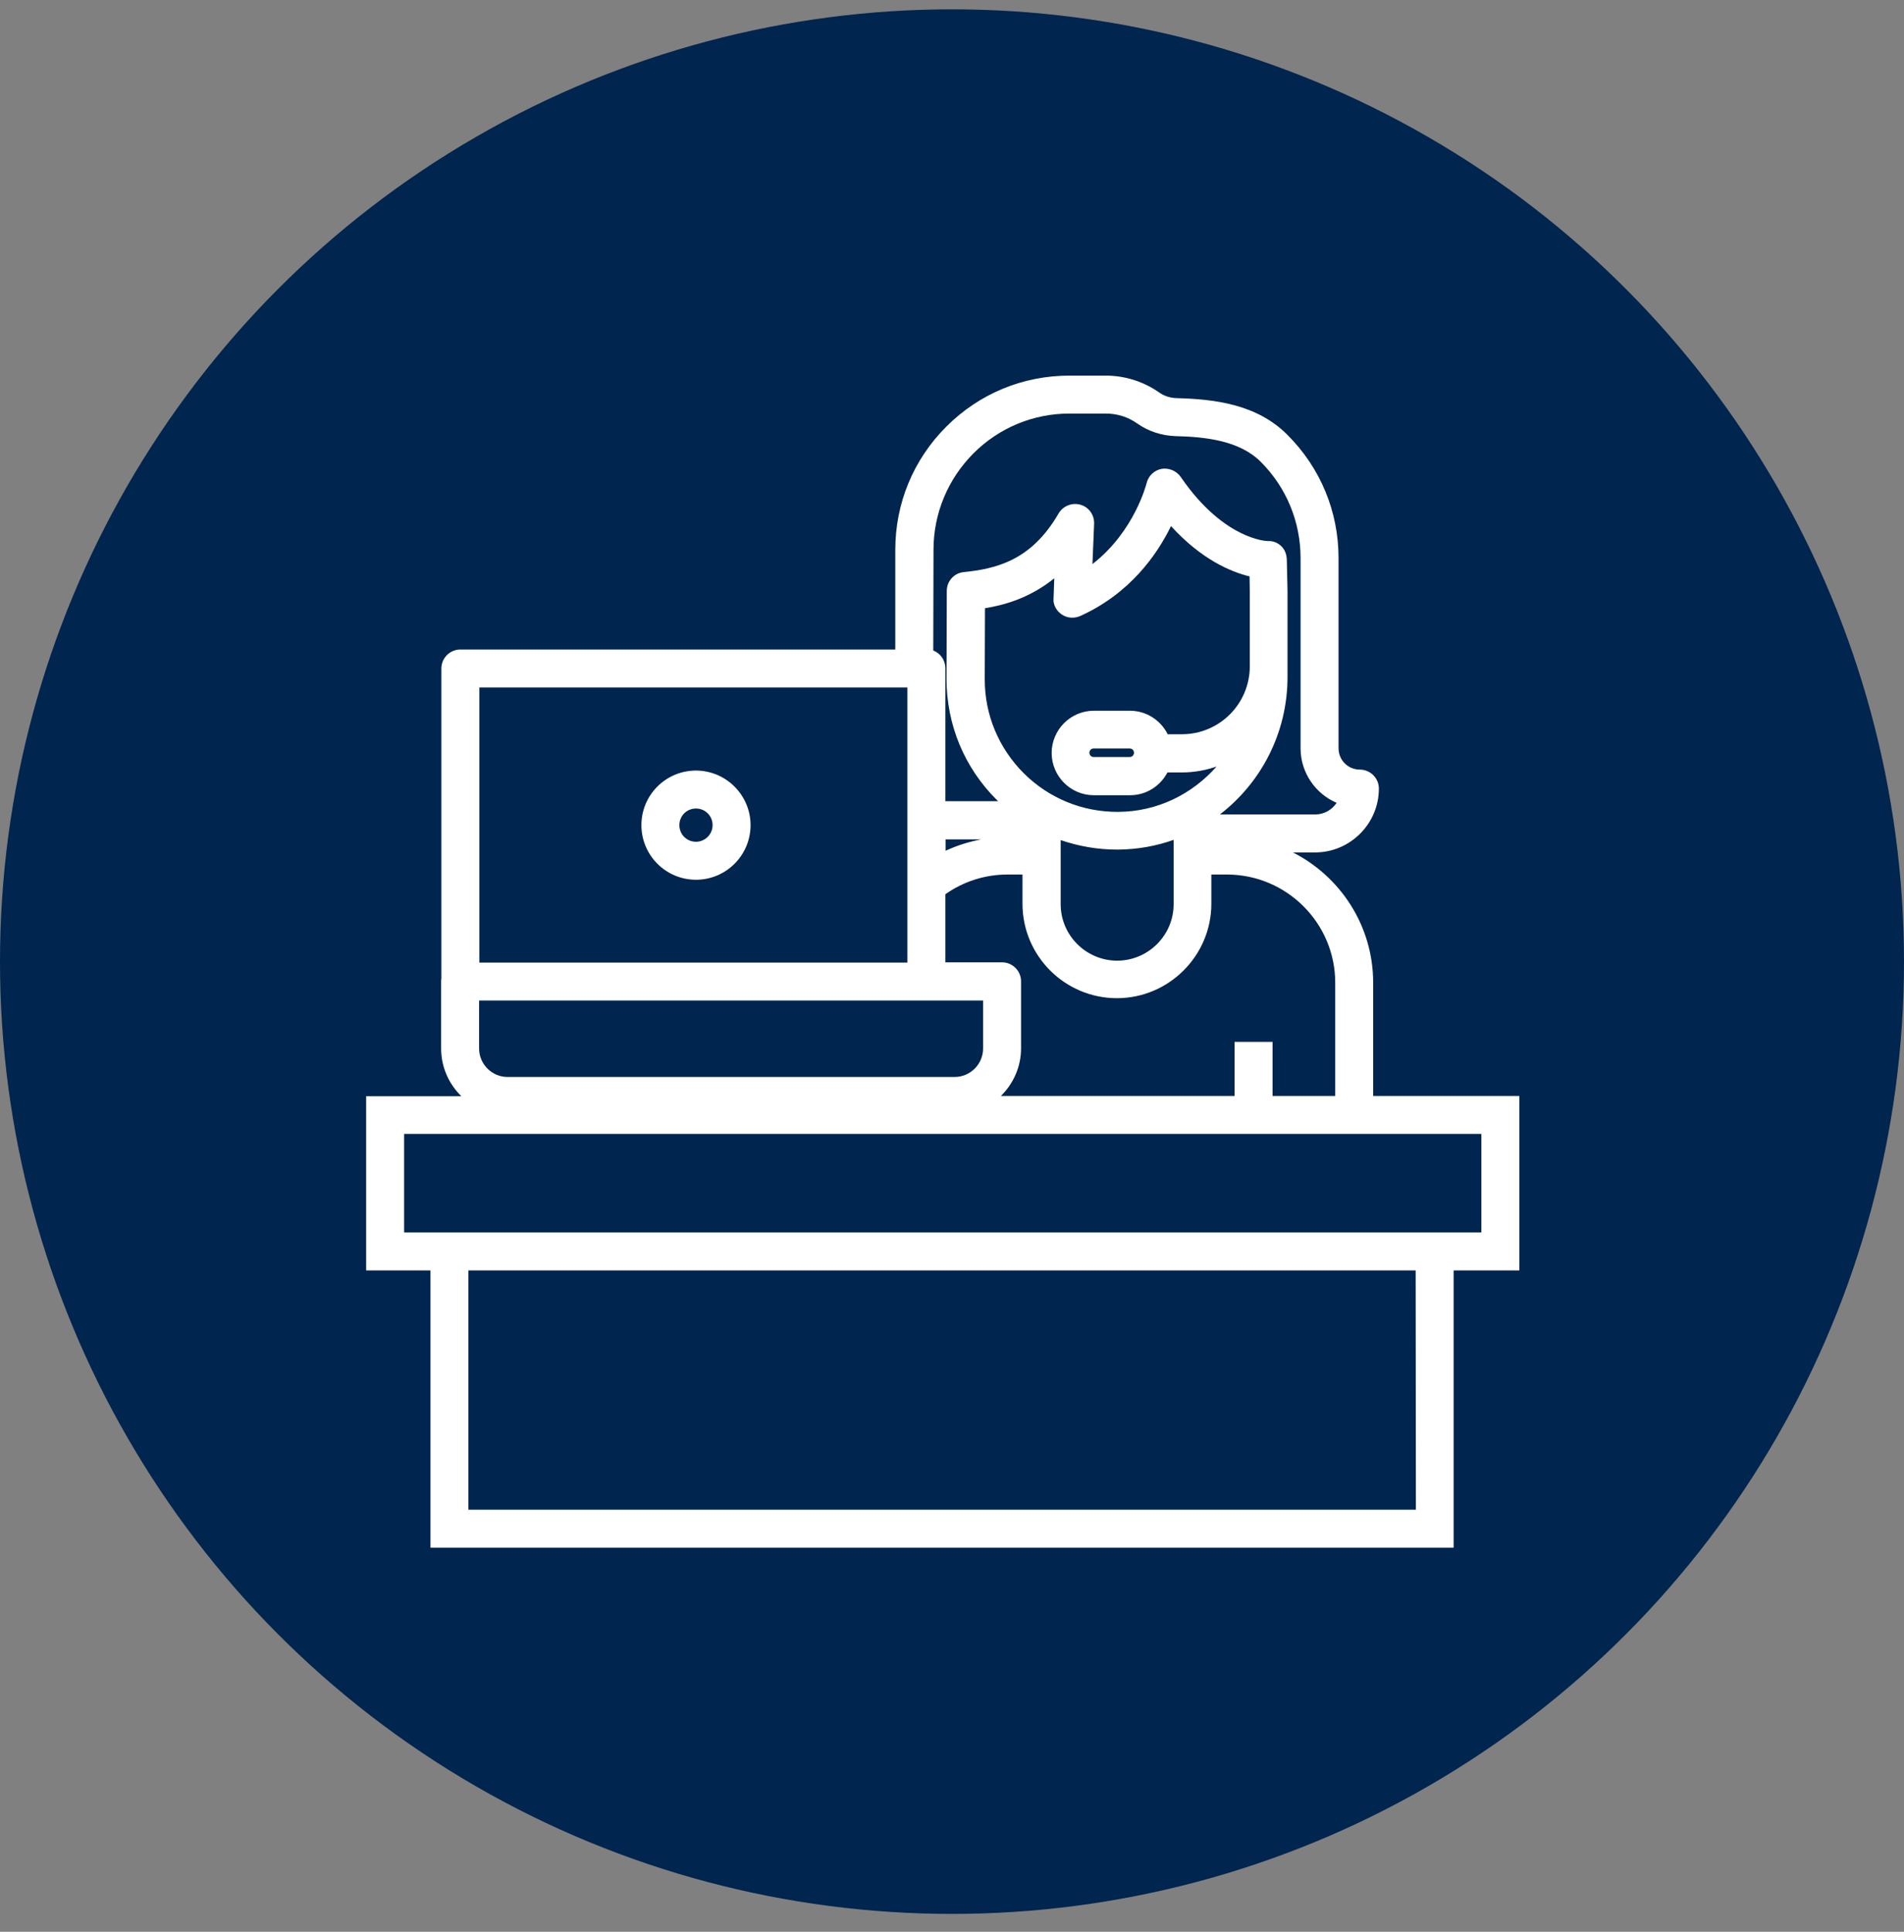 <svg width="70" height="71" viewBox="0 0 70 71" fill="none" xmlns="http://www.w3.org/2000/svg">
<rect x="0" y="0" width="70" height="71" fill="#808080" stroke="none"/>
<g id="Circle Icons  ">
<circle id="Ellipse 1" cx="35" cy="35.343" r="35" fill="#00254E"/>
<g id="Vector">
<path d="M15.826 56.882H53.442V46.693H55.858V40.281H50.484V36.12C50.484 34.026 49.281 32.22 47.536 31.33H48.347C49.638 31.33 50.694 30.275 50.694 28.984C50.694 28.6 50.38 28.286 49.996 28.286C49.56 28.286 49.211 27.937 49.211 27.501V20.513C49.211 18.803 48.548 17.198 47.335 15.986C46.21 14.851 44.639 14.668 43.252 14.633C43.017 14.625 42.799 14.555 42.616 14.424C42.04 14.023 41.359 13.805 40.653 13.805H39.318C37.608 13.805 36.003 14.468 34.791 15.68C33.578 16.893 32.915 18.498 32.915 20.208V23.872H16.925C16.541 23.872 16.227 24.186 16.227 24.57V35.962C16.218 35.997 16.218 36.041 16.218 36.076V38.536C16.218 39.225 16.506 39.844 16.96 40.289H13.461V46.693H15.826V56.882ZM52.055 55.486H17.221V46.693H52.046L52.055 55.486ZM49.089 36.12V40.281H46.785V38.292H45.39V40.281H36.797C37.251 39.836 37.539 39.216 37.539 38.527V36.067C37.539 35.683 37.224 35.369 36.841 35.369H34.756V32.866C35.428 32.395 36.213 32.142 37.041 32.142H37.591V33.215C37.591 35.134 39.152 36.687 41.063 36.687C42.973 36.687 44.535 35.125 44.535 33.215V32.142H45.119C47.309 32.15 49.089 33.93 49.089 36.12ZM34.764 31.269V30.851H36.073C35.619 30.938 35.175 31.077 34.764 31.269ZM39.03 22.581C39.231 22.72 39.484 22.738 39.711 22.642C41.551 21.813 42.546 20.373 43.052 19.335C44.169 20.565 45.259 21.019 45.939 21.185L45.948 21.734V24.491C45.948 25.869 44.831 26.986 43.453 26.986H42.93C42.677 26.48 42.153 26.122 41.543 26.122H40.217C39.362 26.122 38.664 26.82 38.664 27.675C38.664 28.53 39.362 29.228 40.217 29.228H41.543C42.145 29.228 42.659 28.888 42.921 28.39H43.453C43.898 28.39 44.325 28.312 44.727 28.172C43.837 29.184 42.555 29.83 41.115 29.839C41.106 29.839 41.089 29.839 41.08 29.839C39.789 29.839 38.568 29.341 37.643 28.425C36.719 27.501 36.204 26.279 36.204 24.971L36.213 22.354C36.928 22.24 37.861 21.979 38.76 21.255L38.734 21.987C38.708 22.214 38.83 22.441 39.03 22.581ZM41.691 27.666C41.691 27.754 41.621 27.823 41.534 27.823H40.208C40.121 27.823 40.051 27.754 40.051 27.666C40.051 27.579 40.121 27.509 40.208 27.509H41.534C41.621 27.509 41.691 27.579 41.691 27.666ZM38.995 30.877C39.658 31.104 40.356 31.226 41.072 31.226C41.089 31.226 41.106 31.226 41.115 31.226C41.831 31.217 42.511 31.095 43.148 30.868V31.426C43.148 31.435 43.148 31.452 43.148 31.461V33.232C43.148 34.375 42.214 35.308 41.072 35.308C39.929 35.308 38.995 34.375 38.995 33.232V30.877ZM34.32 20.208C34.32 18.873 34.843 17.617 35.785 16.666C36.727 15.724 37.983 15.2 39.318 15.2H40.653C41.072 15.2 41.473 15.323 41.813 15.567C42.223 15.855 42.712 16.012 43.218 16.029C44.325 16.055 45.573 16.195 46.349 16.971C47.291 17.913 47.815 19.17 47.815 20.513V27.501C47.815 28.399 48.364 29.176 49.141 29.507C48.966 29.769 48.678 29.934 48.347 29.934H44.849C46.358 28.774 47.335 26.942 47.335 24.884V21.726C47.335 21.717 47.335 21.717 47.335 21.708L47.309 20.565C47.3 20.373 47.239 20.199 47.1 20.068C46.96 19.937 46.794 19.876 46.602 19.885C46.55 19.885 46.166 19.859 45.617 19.588C45.067 19.318 44.238 18.742 43.41 17.53C43.252 17.303 42.973 17.189 42.703 17.233C42.432 17.285 42.214 17.495 42.153 17.765C42.145 17.783 41.717 19.527 40.164 20.731L40.225 19.248C40.234 18.925 40.033 18.637 39.719 18.55C39.414 18.463 39.083 18.594 38.917 18.873C37.905 20.627 36.588 20.906 35.428 21.028C35.07 21.063 34.808 21.368 34.808 21.717L34.799 24.953C34.799 26.637 35.454 28.216 36.649 29.402C36.666 29.42 36.684 29.437 36.701 29.446H34.756V24.561C34.756 24.264 34.573 24.011 34.311 23.907L34.32 20.208ZM17.623 25.267H33.36V35.378H17.623V25.267ZM17.614 36.774H36.143V38.536C36.143 39.112 35.672 39.583 35.096 39.583H18.661C18.085 39.583 17.614 39.112 17.614 38.536V36.774ZM14.857 45.297V41.676H54.462V45.297H14.857Z" fill="white"/>
<path d="M25.587 28.321C24.479 28.321 23.581 29.219 23.581 30.327C23.581 31.435 24.479 32.334 25.587 32.334C26.695 32.334 27.594 31.435 27.594 30.327C27.594 29.219 26.686 28.321 25.587 28.321ZM25.587 30.938C25.247 30.938 24.977 30.667 24.977 30.327C24.977 29.987 25.247 29.716 25.587 29.716C25.927 29.716 26.198 29.987 26.198 30.327C26.198 30.667 25.919 30.938 25.587 30.938Z" fill="white"/>
</g>
</g>
</svg>

